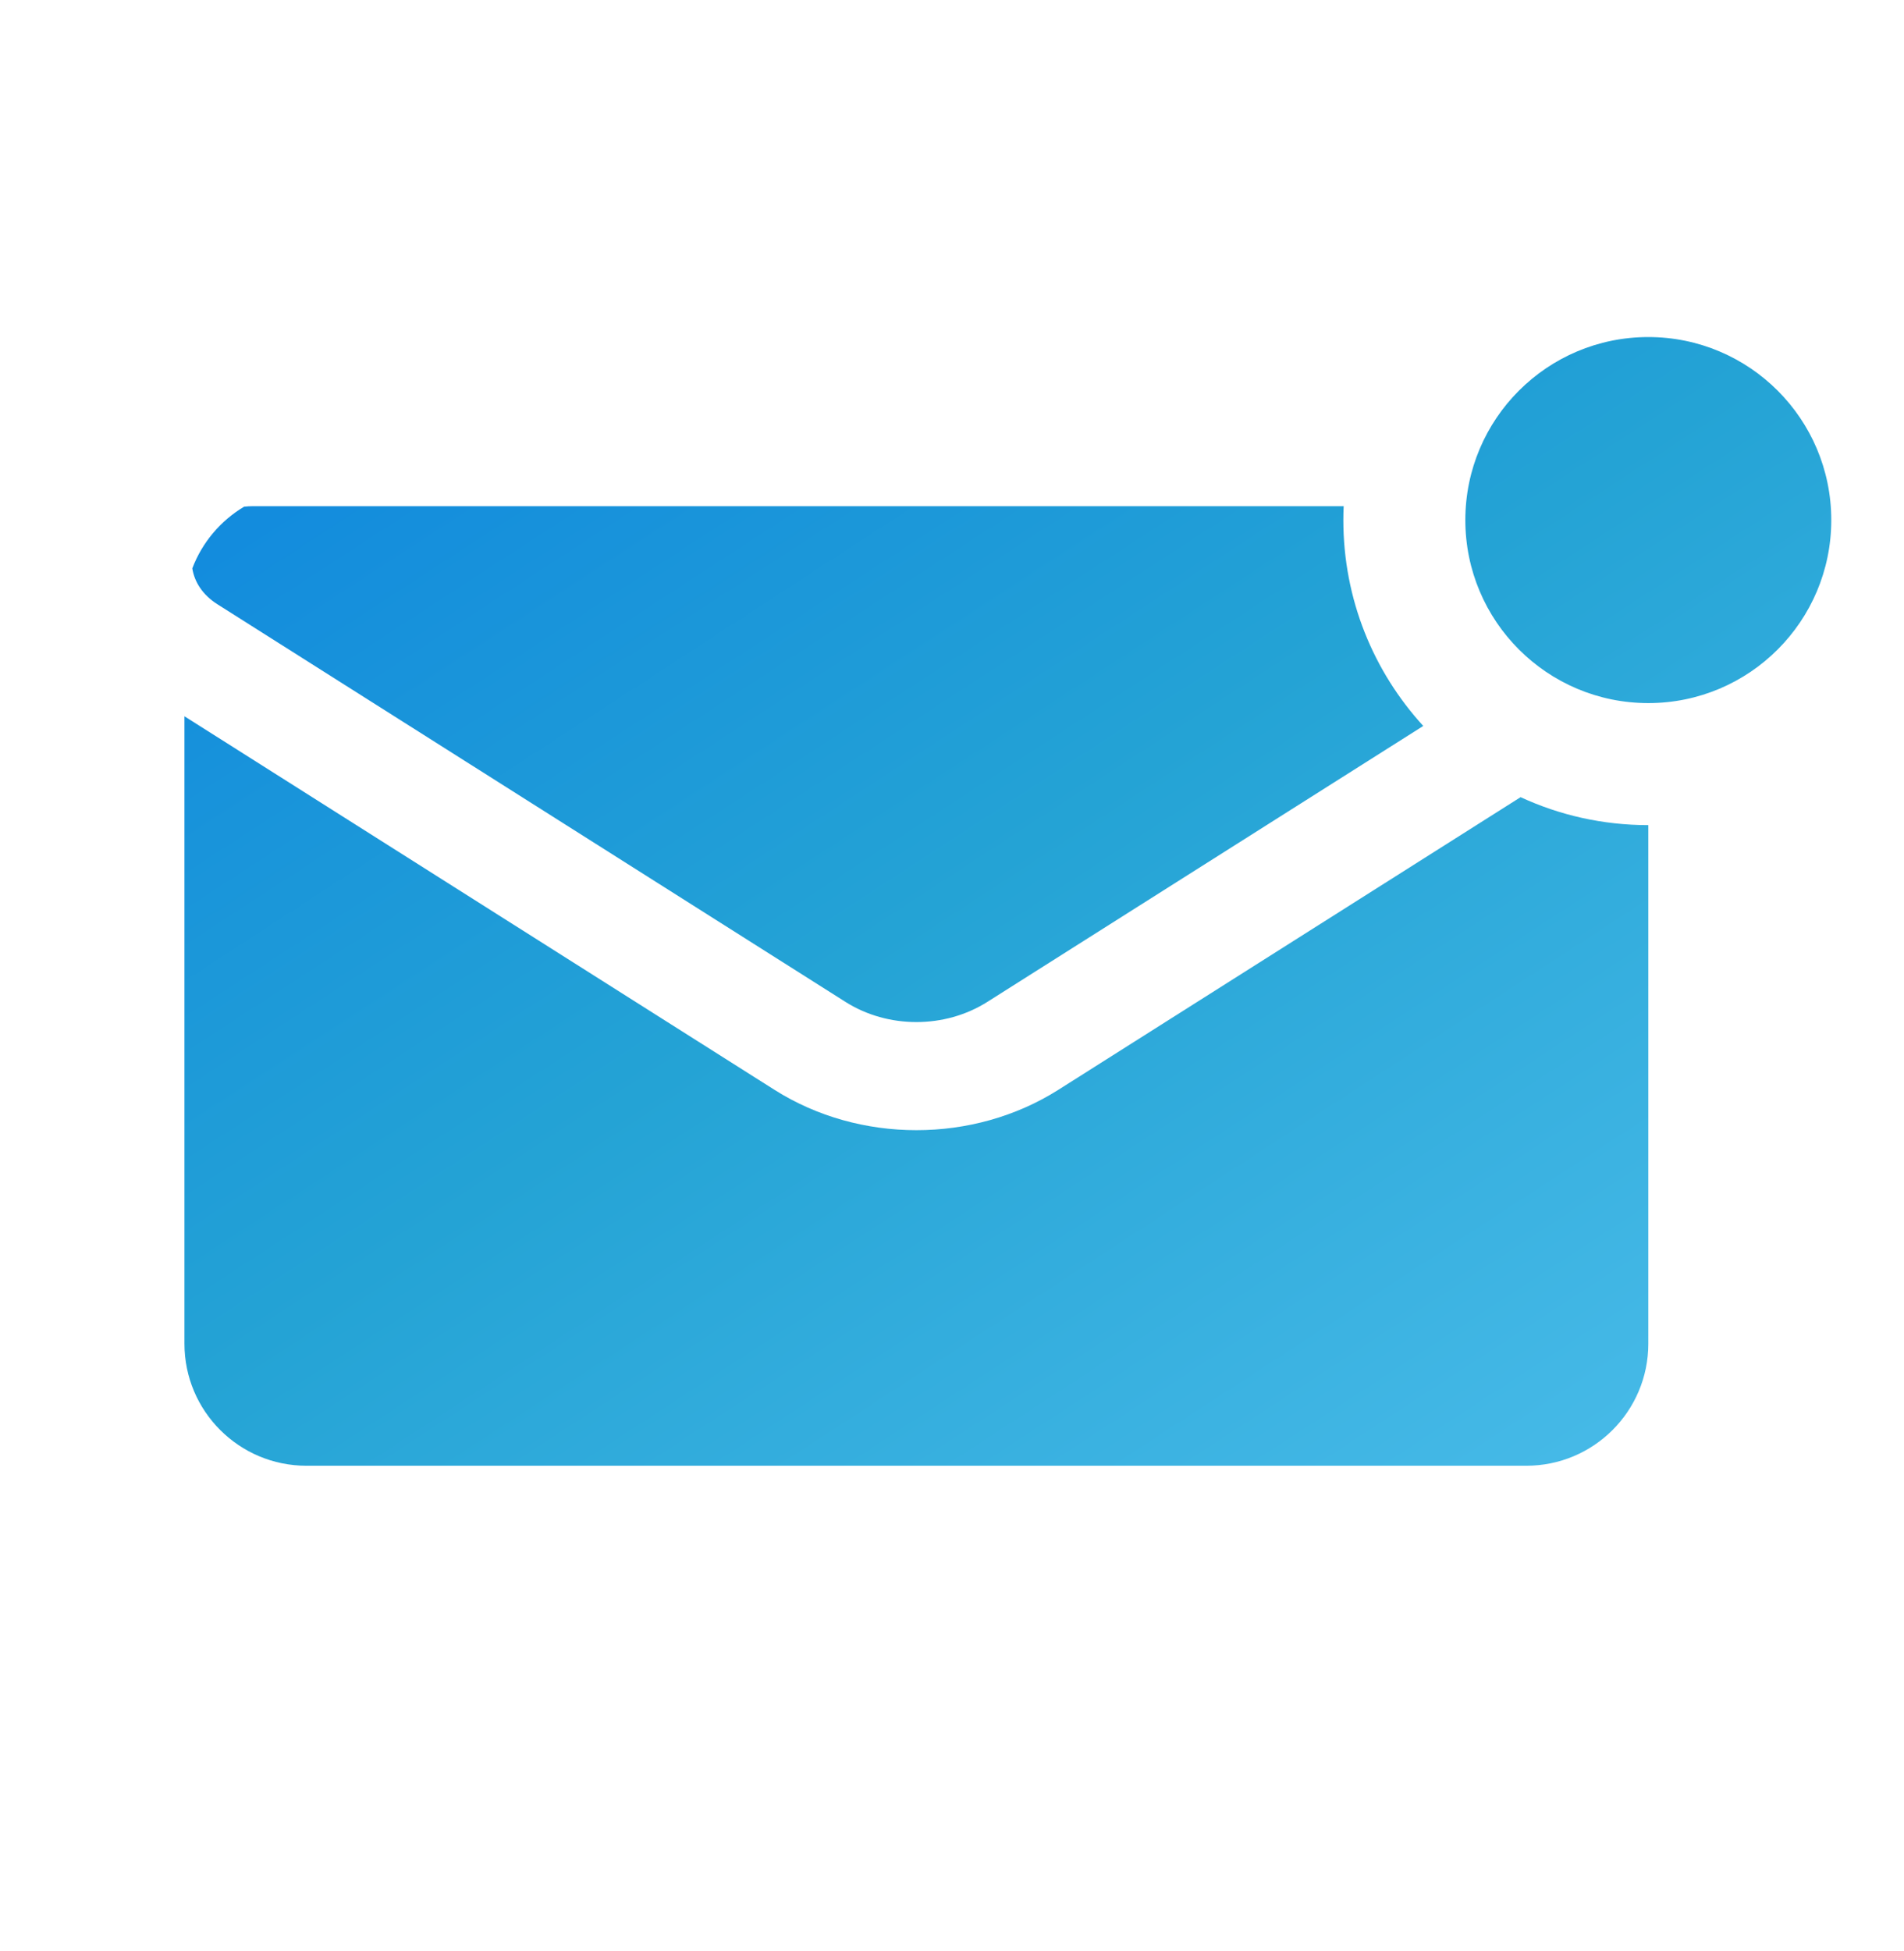 <svg width="41" height="42" viewBox="0 0 41 42" fill="none" xmlns="http://www.w3.org/2000/svg">
<path fill-rule="evenodd" clip-rule="evenodd" d="M35.494 15.136C37.67 15.136 39.434 13.372 39.434 11.196C39.434 9.02 37.67 7.256 35.494 7.256C33.318 7.256 31.554 9.02 31.554 11.196C31.554 13.372 33.318 15.136 35.494 15.136ZM35.494 28.927V17.763C34.512 17.763 33.58 17.548 32.744 17.161L22.787 23.463C20.96 24.619 18.507 24.619 16.68 23.463L3.972 15.42V28.927C3.972 30.378 5.148 31.554 6.599 31.554H32.867C34.318 31.554 35.494 30.378 35.494 28.927ZM28.934 10.897C28.929 10.996 28.927 11.096 28.927 11.196C28.927 12.904 29.579 14.46 30.648 15.628L21.26 21.569C20.347 22.147 19.12 22.147 18.207 21.569L4.681 13.008C4.359 12.804 4.187 12.525 4.141 12.236C4.353 11.677 4.749 11.21 5.256 10.908C5.317 10.901 5.38 10.897 5.444 10.897H28.934Z" fill="url(#paint0_linear_8803_41208)"/>
<defs>
<linearGradient id="paint0_linear_8803_41208" x1="7.038" y1="10.261" x2="26.331" y2="39.899" gradientUnits="userSpaceOnUse">
<stop stop-color="#138CDD"/>
<stop offset="0.42" stop-color="#24A3D5"/>
<stop offset="1" stop-color="#4BBDEA"/>
</linearGradient>
</defs>
</svg>
